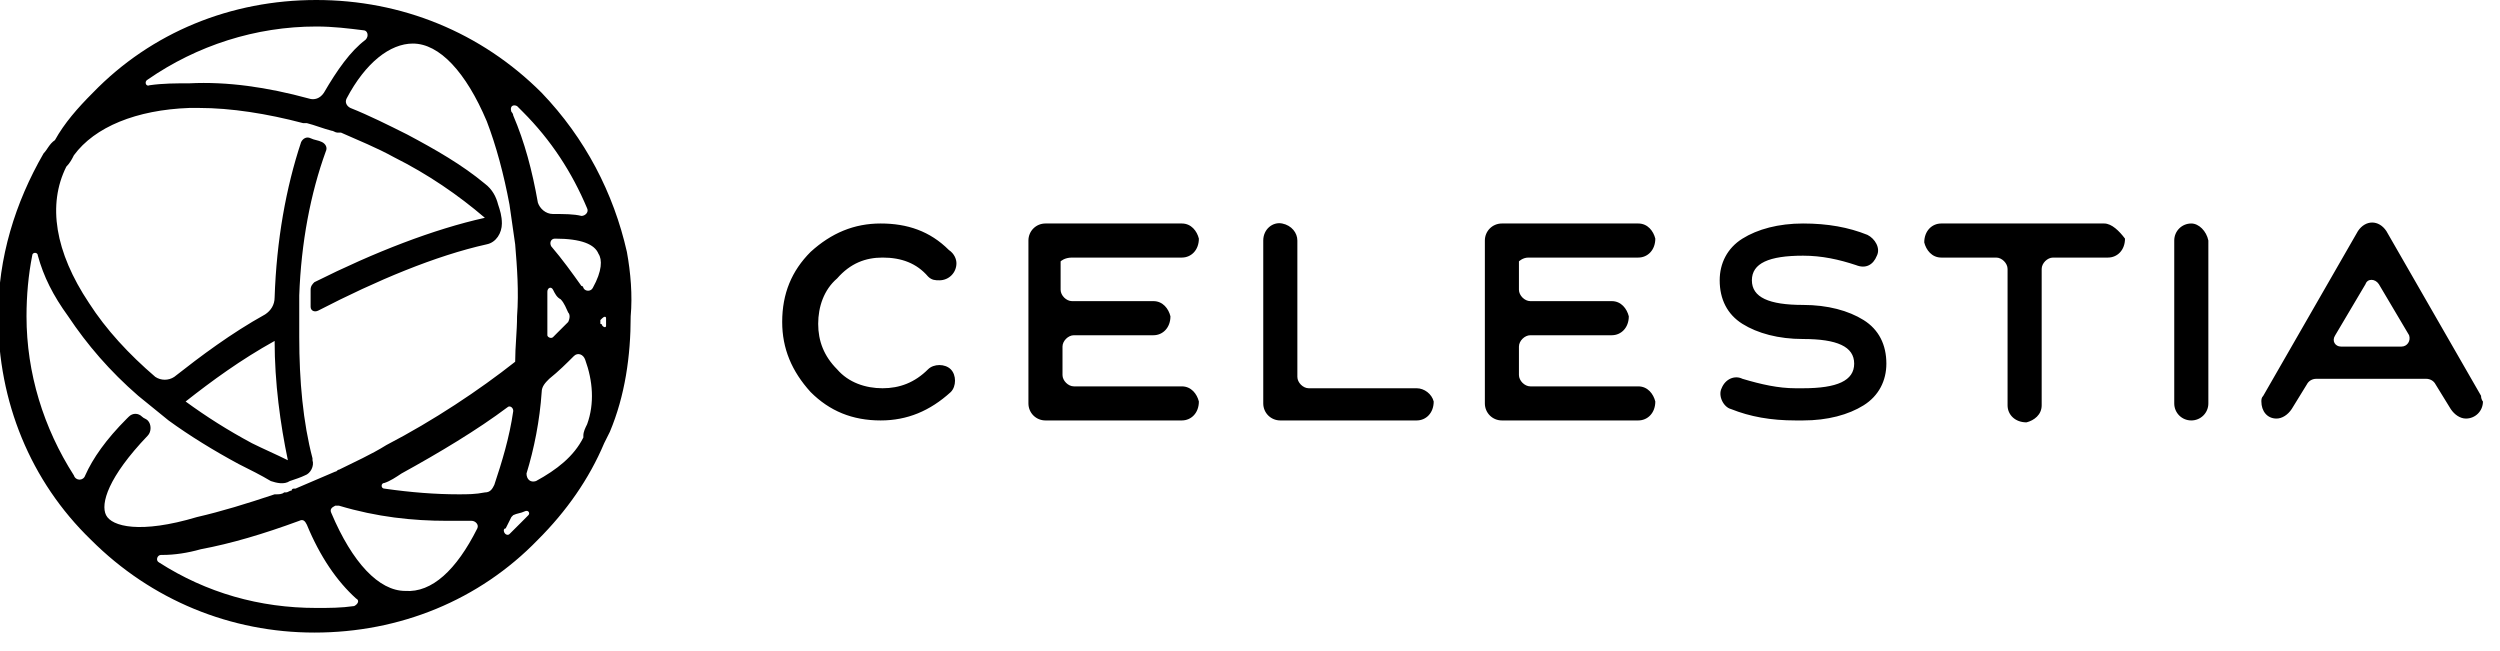 <svg width="73" height="19" viewBox="0 0 73 19" fill="none" xmlns="http://www.w3.org/2000/svg">
    <path fill-rule="evenodd" clip-rule="evenodd" d="M31.302 7.521H34.509C34.786 7.521 35.007 7.3 35.007 6.968C34.952 6.747 34.786 6.526 34.509 6.526H30.527C30.251 6.526 30.03 6.747 30.03 7.023V11.78C30.03 12.056 30.251 12.277 30.527 12.277H34.509C34.786 12.277 35.007 12.056 35.007 11.724C34.952 11.503 34.786 11.282 34.509 11.282H31.357C31.191 11.282 31.025 11.116 31.025 10.95V10.12C31.025 9.955 31.191 9.789 31.357 9.789H33.68C33.956 9.789 34.177 9.567 34.177 9.236C34.122 9.014 33.956 8.793 33.68 8.793H31.302C31.136 8.793 30.97 8.627 30.97 8.461V7.632C30.97 7.632 31.08 7.521 31.302 7.521ZM25.771 7.521C26.324 7.521 26.767 7.687 27.099 8.074C27.209 8.185 27.32 8.185 27.43 8.185C27.707 8.185 27.928 7.964 27.928 7.687C27.928 7.577 27.873 7.411 27.707 7.3C27.154 6.747 26.49 6.526 25.716 6.526C24.942 6.526 24.278 6.802 23.67 7.355C23.117 7.908 22.84 8.572 22.84 9.402C22.84 10.176 23.117 10.839 23.67 11.448C24.223 12.001 24.887 12.277 25.716 12.277C26.49 12.277 27.154 12.001 27.762 11.448C27.928 11.282 27.928 10.95 27.762 10.784C27.596 10.618 27.265 10.618 27.099 10.784C26.712 11.171 26.269 11.337 25.771 11.337C25.274 11.337 24.776 11.171 24.444 10.784C24.057 10.397 23.891 9.955 23.891 9.457C23.891 8.959 24.057 8.461 24.444 8.13C24.831 7.687 25.274 7.521 25.771 7.521ZM41.367 11.337H38.215C38.049 11.337 37.883 11.171 37.883 11.005V7.023C37.883 6.802 37.717 6.581 37.44 6.526C37.164 6.47 36.887 6.692 36.887 7.023V11.78C36.887 12.056 37.108 12.277 37.385 12.277H41.367C41.643 12.277 41.864 12.056 41.864 11.724C41.809 11.503 41.588 11.337 41.367 11.337ZM61.442 6.526H56.686C56.409 6.526 56.188 6.747 56.188 7.079C56.243 7.3 56.409 7.521 56.686 7.521H58.289C58.455 7.521 58.621 7.687 58.621 7.853V11.835C58.621 12.111 58.843 12.333 59.174 12.333C59.396 12.277 59.617 12.111 59.617 11.835V7.853C59.617 7.687 59.783 7.521 59.949 7.521H61.552C61.829 7.521 62.05 7.3 62.05 6.968C61.884 6.747 61.663 6.526 61.442 6.526ZM63.986 6.526C63.709 6.526 63.488 6.747 63.488 7.023V11.78C63.488 12.056 63.709 12.277 63.986 12.277C64.262 12.277 64.484 12.056 64.484 11.78V7.023C64.428 6.747 64.207 6.526 63.986 6.526ZM54.418 9.346C53.976 9.07 53.368 8.904 52.649 8.904C51.653 8.904 51.155 8.683 51.155 8.185C51.155 7.687 51.653 7.466 52.649 7.466C53.202 7.466 53.699 7.577 54.197 7.742C54.474 7.853 54.695 7.742 54.805 7.466C54.916 7.245 54.75 6.968 54.529 6.858C53.976 6.636 53.368 6.526 52.649 6.526C51.93 6.526 51.321 6.692 50.879 6.968C50.437 7.245 50.215 7.687 50.215 8.185C50.215 8.738 50.437 9.18 50.879 9.457C51.321 9.733 51.93 9.899 52.649 9.899C53.644 9.899 54.142 10.12 54.142 10.618C54.142 11.116 53.644 11.337 52.649 11.337H52.427C51.93 11.337 51.432 11.226 50.879 11.061C50.658 10.95 50.381 11.061 50.271 11.337C50.16 11.558 50.326 11.89 50.547 11.945C51.1 12.167 51.709 12.277 52.427 12.277H52.649C53.368 12.277 53.976 12.111 54.418 11.835C54.861 11.558 55.082 11.116 55.082 10.618C55.082 10.065 54.861 9.623 54.418 9.346ZM44.63 7.521H47.837C48.114 7.521 48.335 7.3 48.335 6.968C48.28 6.747 48.114 6.526 47.837 6.526H43.855C43.579 6.526 43.358 6.747 43.358 7.023V11.78C43.358 12.056 43.579 12.277 43.855 12.277H47.837C48.114 12.277 48.335 12.056 48.335 11.724C48.28 11.503 48.114 11.282 47.837 11.282H44.685C44.519 11.282 44.353 11.116 44.353 10.95V10.12C44.353 9.955 44.519 9.789 44.685 9.789H47.063C47.34 9.789 47.561 9.567 47.561 9.236C47.505 9.014 47.34 8.793 47.063 8.793H44.685C44.519 8.793 44.353 8.627 44.353 8.461V7.632C44.353 7.632 44.464 7.521 44.63 7.521ZM17.697 9.512C17.697 9.567 17.642 9.567 17.587 9.512C17.587 9.512 17.587 9.457 17.531 9.457C17.531 9.402 17.531 9.346 17.531 9.346C17.531 9.346 17.531 9.346 17.587 9.291C17.642 9.236 17.697 9.236 17.697 9.291C17.697 9.346 17.697 9.457 17.697 9.512ZM17.31 8.406C17.255 8.517 17.089 8.517 17.034 8.406C17.034 8.406 17.034 8.351 16.978 8.351C16.702 7.964 16.425 7.577 16.093 7.189C16.038 7.079 16.093 6.968 16.204 6.968C16.978 6.968 17.365 7.134 17.476 7.411C17.587 7.577 17.587 7.908 17.31 8.406ZM17.144 12.388C17.089 12.498 17.034 12.609 17.034 12.72V12.775C16.757 13.328 16.259 13.715 15.651 14.047C15.485 14.102 15.374 13.992 15.374 13.826C15.596 13.107 15.761 12.277 15.817 11.448C15.817 11.282 15.927 11.171 16.038 11.061C16.314 10.839 16.536 10.618 16.757 10.397C16.868 10.286 17.034 10.342 17.089 10.508C17.31 11.116 17.365 11.78 17.144 12.388ZM15.43 15.042C15.374 15.098 15.319 15.153 15.209 15.264C15.098 15.374 14.987 15.485 14.877 15.595C14.821 15.651 14.711 15.595 14.711 15.485C14.711 15.485 14.711 15.43 14.766 15.43C14.821 15.319 14.877 15.208 14.932 15.098L14.987 15.042C15.098 14.987 15.209 14.987 15.319 14.932C15.43 14.877 15.485 14.987 15.43 15.042ZM14.158 14.379C13.881 14.434 13.66 14.434 13.383 14.434C12.72 14.434 12.001 14.379 11.227 14.268C11.116 14.268 11.116 14.102 11.227 14.102C11.393 14.047 11.559 13.936 11.724 13.826C12.83 13.217 13.937 12.554 14.821 11.89C14.877 11.835 14.987 11.89 14.987 12.001C14.877 12.775 14.655 13.494 14.434 14.158C14.379 14.268 14.324 14.379 14.158 14.379ZM13.937 15.43C13.328 16.646 12.609 17.31 11.835 17.255C11.061 17.255 10.287 16.425 9.678 14.987C9.623 14.877 9.678 14.821 9.789 14.766C9.844 14.766 9.844 14.766 9.899 14.766C11.005 15.098 12.056 15.208 13.052 15.208C13.162 15.208 13.273 15.208 13.383 15.208C13.494 15.208 13.66 15.208 13.771 15.208C13.881 15.208 13.992 15.319 13.937 15.43ZM10.342 17.697C9.955 17.752 9.623 17.752 9.236 17.752C7.577 17.752 6.028 17.31 4.646 16.425C4.535 16.37 4.59 16.204 4.701 16.204H4.756C5.088 16.204 5.475 16.148 5.862 16.038C6.747 15.872 7.687 15.595 8.738 15.208C8.849 15.153 8.904 15.208 8.959 15.319C9.346 16.259 9.844 16.978 10.397 17.476C10.508 17.531 10.452 17.642 10.342 17.697ZM5.42 11.724C6.194 11.116 7.024 10.508 8.019 9.955C8.019 11.171 8.185 12.388 8.406 13.439C8.074 13.273 7.687 13.107 7.355 12.941C6.636 12.554 6.028 12.167 5.42 11.724ZM3.097 15.042C2.931 14.711 3.152 13.936 4.314 12.72C4.424 12.609 4.424 12.388 4.314 12.277C4.258 12.222 4.203 12.222 4.148 12.167C4.037 12.056 3.871 12.056 3.761 12.167L3.705 12.222C3.097 12.83 2.71 13.383 2.489 13.881C2.433 14.047 2.212 14.047 2.157 13.881C1.272 12.498 0.774 10.895 0.774 9.236C0.774 8.627 0.83 8.019 0.94 7.466C0.94 7.355 1.106 7.355 1.106 7.466C1.272 8.074 1.549 8.627 1.991 9.236C2.544 10.065 3.208 10.839 4.037 11.558C4.314 11.78 4.646 12.056 4.922 12.277C5.53 12.72 6.249 13.162 6.968 13.549C7.3 13.715 7.632 13.881 7.908 14.047C8.074 14.102 8.296 14.158 8.461 14.047C8.627 13.992 8.793 13.936 8.904 13.881C9.07 13.826 9.18 13.604 9.125 13.439V13.383C8.849 12.333 8.738 11.116 8.738 9.844V9.789C8.738 9.733 8.738 9.623 8.738 9.567V9.512C8.738 9.457 8.738 9.346 8.738 9.291C8.738 9.07 8.738 8.848 8.738 8.627C8.793 7.079 9.07 5.641 9.512 4.424C9.568 4.314 9.512 4.203 9.402 4.148C9.291 4.092 9.18 4.092 9.07 4.037C8.959 3.982 8.849 4.037 8.793 4.148C8.351 5.475 8.074 7.023 8.019 8.683C8.019 8.904 7.908 9.07 7.743 9.18C6.747 9.733 5.862 10.397 5.088 11.005C4.922 11.116 4.701 11.116 4.535 11.005C3.761 10.342 3.097 9.623 2.599 8.848C1.604 7.355 1.383 5.973 1.936 4.867C2.046 4.756 2.102 4.645 2.157 4.535C2.765 3.705 3.982 3.208 5.53 3.152C5.641 3.152 5.752 3.152 5.807 3.152C6.747 3.152 7.798 3.318 8.849 3.595H8.904H8.959C9.18 3.65 9.457 3.761 9.678 3.816C9.733 3.816 9.789 3.871 9.844 3.871H9.899H9.955C10.452 4.092 11.005 4.314 11.503 4.59C12.499 5.088 13.383 5.696 14.158 6.36C12.665 6.692 10.95 7.355 9.18 8.24C9.125 8.295 9.07 8.351 9.07 8.461C9.07 8.572 9.07 8.793 9.07 8.959C9.07 9.07 9.18 9.125 9.291 9.07C11.005 8.185 12.72 7.466 14.213 7.134C14.489 7.079 14.655 6.802 14.655 6.526C14.655 6.305 14.6 6.139 14.545 5.973C14.489 5.752 14.379 5.53 14.158 5.364C13.494 4.811 12.72 4.369 11.89 3.927C11.337 3.65 10.784 3.373 10.231 3.152C10.121 3.097 10.065 2.986 10.121 2.876C10.674 1.825 11.393 1.272 12.056 1.272C12.83 1.272 13.605 2.102 14.213 3.539C14.489 4.258 14.711 5.088 14.877 5.973C14.932 6.36 14.987 6.747 15.043 7.134C15.098 7.798 15.153 8.517 15.098 9.236C15.098 9.678 15.043 10.12 15.043 10.563C13.992 11.392 12.665 12.277 11.282 12.996C10.839 13.273 10.342 13.494 9.899 13.715C9.844 13.715 9.844 13.771 9.789 13.771C9.402 13.936 9.015 14.102 8.627 14.268H8.572C8.572 14.268 8.517 14.268 8.517 14.323C8.461 14.323 8.406 14.379 8.351 14.379H8.296C8.24 14.434 8.13 14.434 8.074 14.434C8.074 14.434 8.074 14.434 8.019 14.434C7.19 14.711 6.471 14.932 5.752 15.098C4.093 15.595 3.263 15.374 3.097 15.042ZM4.314 2.323C5.752 1.327 7.466 0.774 9.236 0.774C9.733 0.774 10.176 0.83 10.618 0.885C10.729 0.885 10.784 1.051 10.674 1.161C10.231 1.493 9.844 2.046 9.457 2.71C9.346 2.876 9.18 2.931 9.015 2.876C7.798 2.544 6.636 2.378 5.53 2.433C5.143 2.433 4.756 2.433 4.369 2.489C4.258 2.544 4.203 2.378 4.314 2.323ZM15.983 8.517C15.983 8.406 16.093 8.351 16.149 8.461C16.204 8.572 16.259 8.683 16.37 8.738C16.48 8.848 16.536 9.014 16.591 9.125C16.646 9.18 16.646 9.291 16.591 9.402C16.48 9.512 16.37 9.623 16.259 9.733C16.204 9.789 16.149 9.844 16.149 9.844C16.093 9.899 15.983 9.844 15.983 9.789C15.983 9.623 15.983 9.512 15.983 9.346C15.983 9.07 15.983 8.793 15.983 8.517ZM15.098 3.097C15.153 3.152 15.209 3.208 15.264 3.263C16.093 4.092 16.702 5.033 17.144 6.083C17.199 6.194 17.089 6.305 16.978 6.305C16.757 6.249 16.48 6.249 16.149 6.249C15.927 6.249 15.761 6.083 15.706 5.917C15.54 4.977 15.319 4.148 14.987 3.373C14.987 3.318 14.932 3.263 14.932 3.263C14.877 3.097 14.987 3.042 15.098 3.097ZM18.305 7.355C17.918 5.641 17.089 4.037 15.817 2.71C14.047 0.94 11.724 0 9.236 0C6.747 0 4.424 0.94 2.71 2.71C2.268 3.152 1.88 3.595 1.604 4.092C1.438 4.203 1.383 4.369 1.272 4.48C0.443 5.917 -0.055 7.521 -0.055 9.236C-0.055 11.724 0.885 14.047 2.655 15.761C4.424 17.531 6.747 18.471 9.18 18.471C11.669 18.471 13.992 17.531 15.706 15.761C16.536 14.932 17.199 13.992 17.642 12.941C17.697 12.83 17.752 12.72 17.808 12.609C18.25 11.558 18.416 10.397 18.416 9.236C18.471 8.627 18.416 7.964 18.305 7.355ZM70.124 10.12H68.355C68.189 10.12 68.078 9.955 68.189 9.789L69.074 8.295C69.129 8.13 69.35 8.13 69.461 8.295L70.346 9.789C70.401 9.955 70.29 10.12 70.124 10.12ZM72.447 11.558L69.682 6.747C69.461 6.415 69.074 6.415 68.852 6.747L66.087 11.558C66.032 11.614 66.032 11.669 66.032 11.724C66.032 12.001 66.198 12.222 66.474 12.222C66.64 12.222 66.806 12.111 66.917 11.945L67.359 11.226C67.415 11.116 67.525 11.061 67.636 11.061H70.843C70.954 11.061 71.064 11.116 71.12 11.226L71.562 11.945C71.673 12.111 71.839 12.222 72.005 12.222C72.281 12.222 72.502 12.001 72.502 11.724C72.502 11.724 72.447 11.669 72.447 11.558Z" fill="black"/>
</svg>
